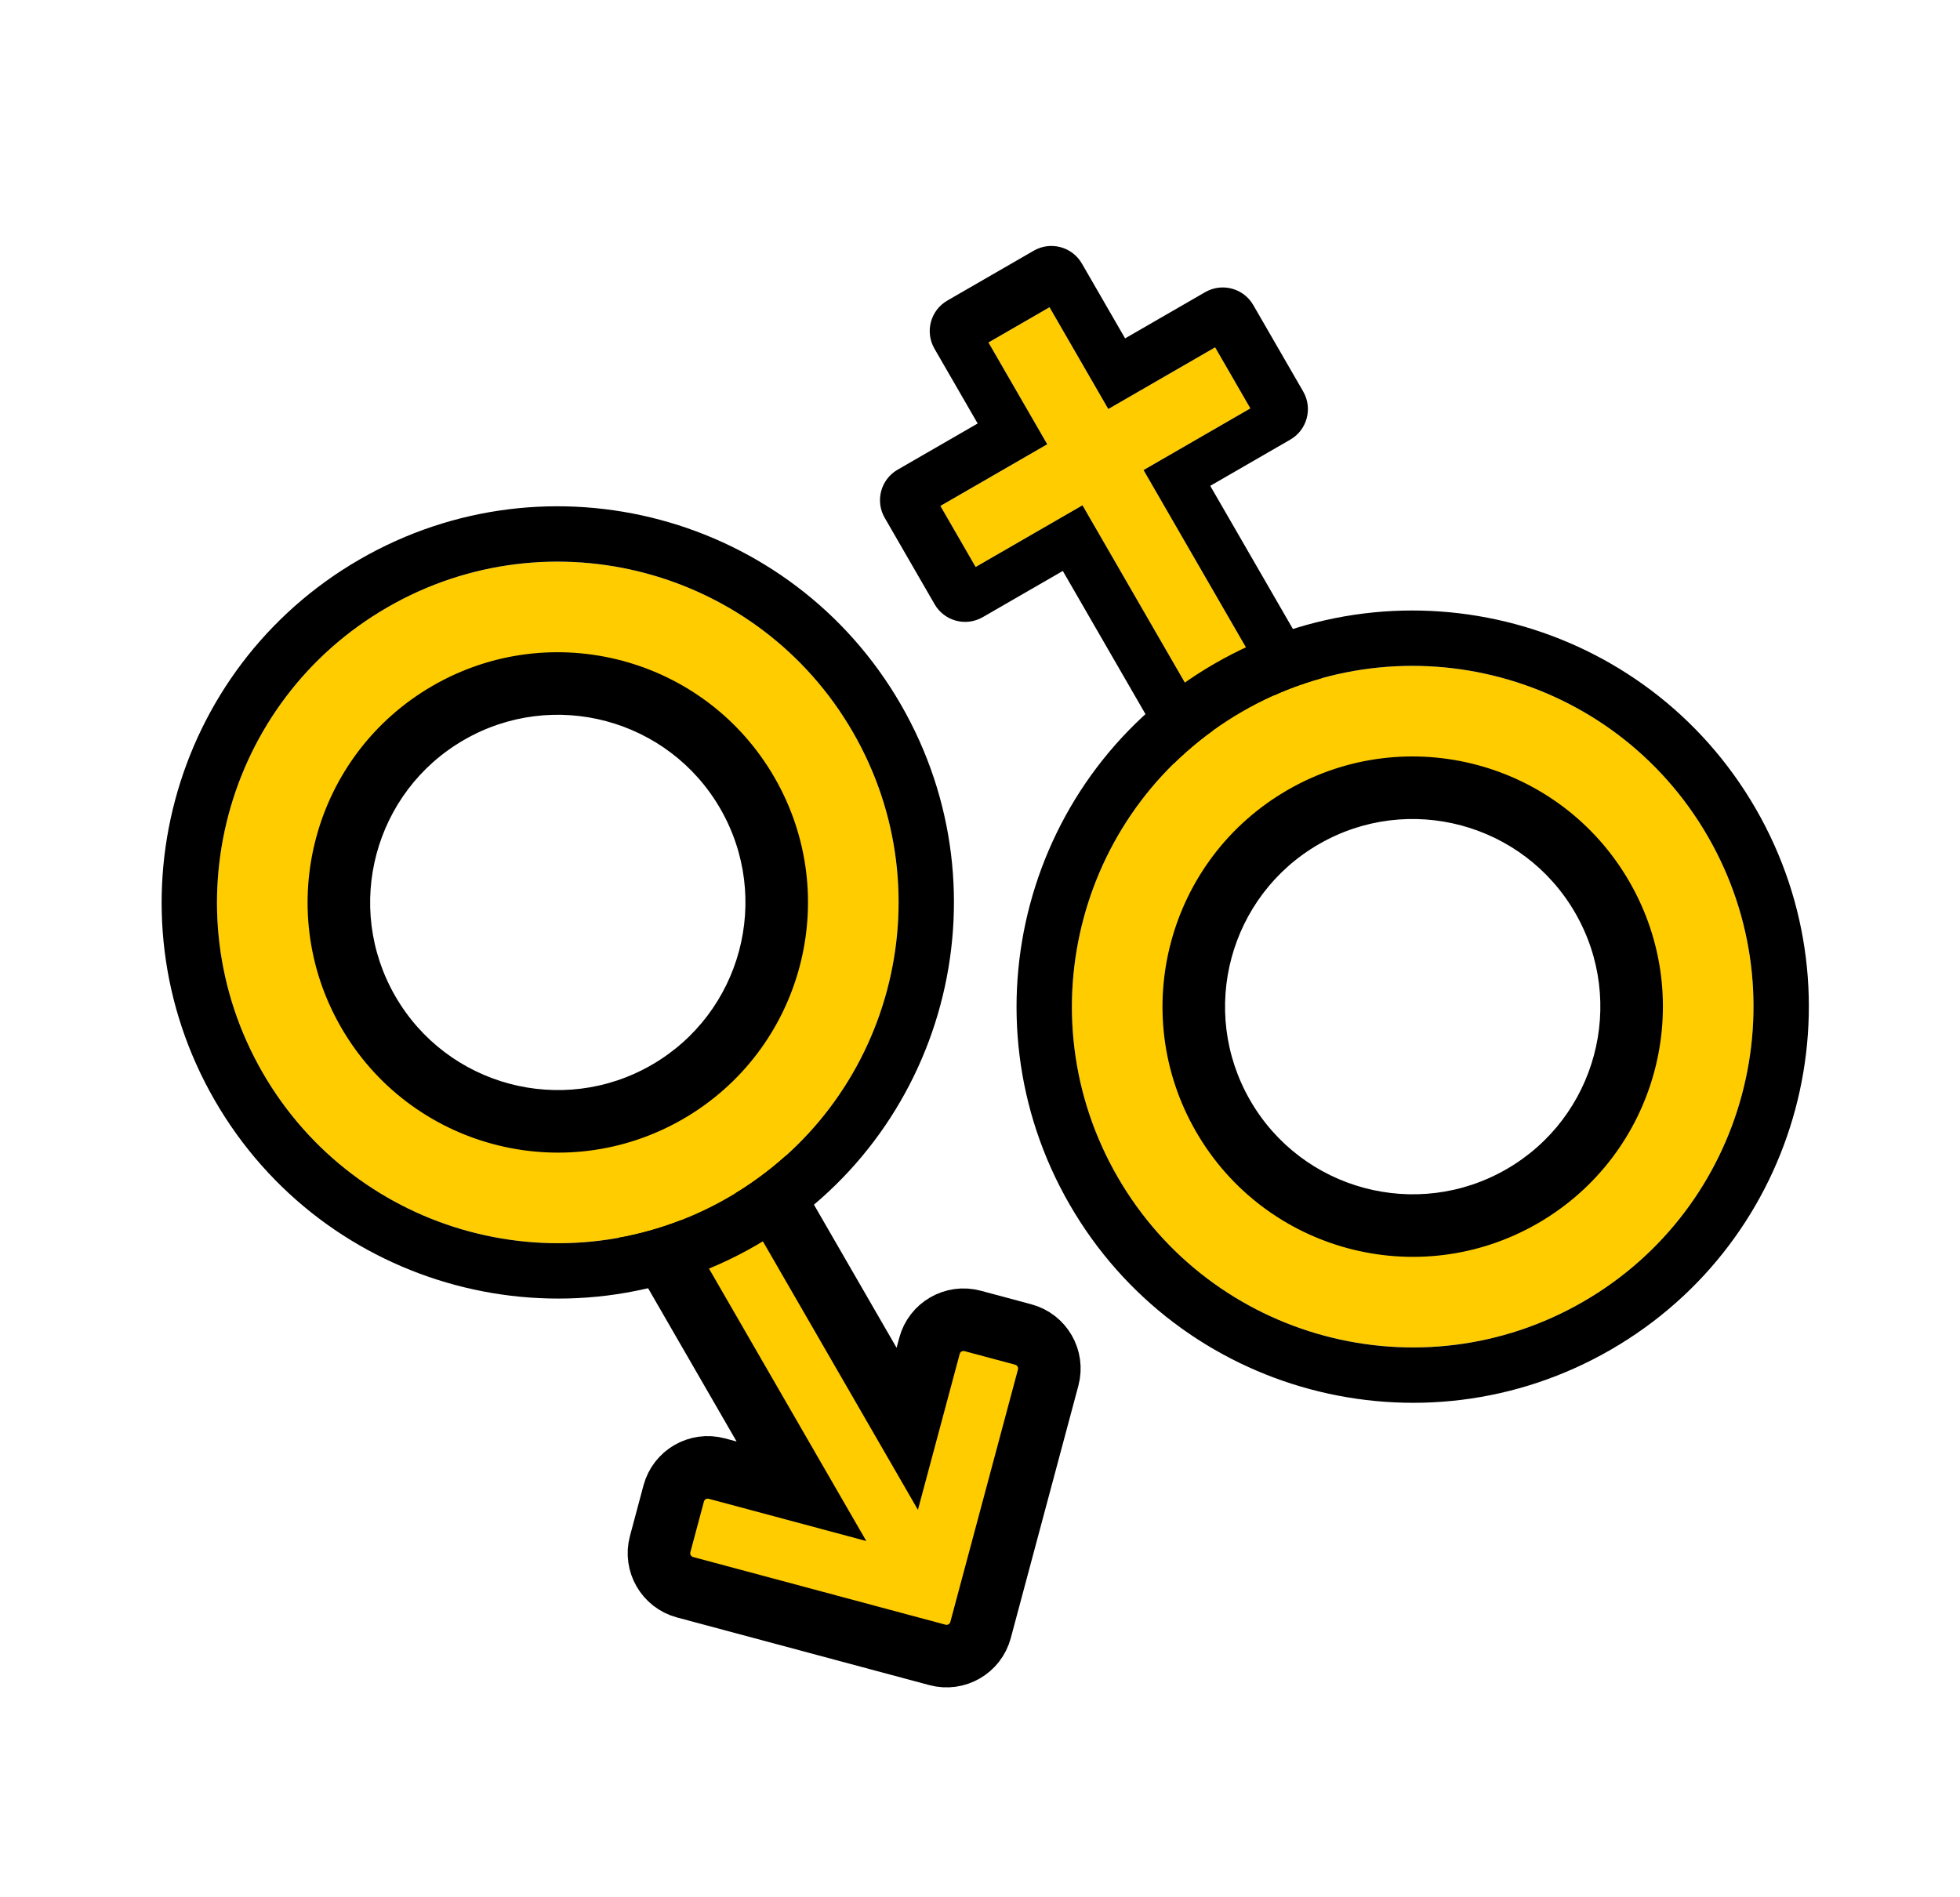 <svg xmlns="http://www.w3.org/2000/svg" width="94" height="91" viewBox="0 0 94 91"><g fill="none" fill-rule="evenodd" transform="rotate(150 39.45 40.175)"><g transform="rotate(-180 35.499 31.415)"><polygon fill="#FC0" fill-rule="nonzero" points="19.767 33.322 19.767 52.296 25.231 46.831 27.815 49.416 17.911 59.322 8.007 49.416 10.59 46.831 16.113 52.354 16.113 33.322"/><path stroke="#000" stroke-width="3" d="M20.885,32.556 L20.885,49.246 L23.799,46.332 C24.458,45.672 25.528,45.672 26.188,46.332 C26.188,46.332 26.188,46.332 26.188,46.332 L27.965,48.11 C28.624,48.77 28.624,49.839 27.965,50.499 L19.105,59.361 C18.446,60.021 17.376,60.021 16.716,59.361 C16.716,59.361 16.716,59.361 16.716,59.361 L12.287,54.93 L7.857,50.499 C7.198,49.839 7.198,48.77 7.857,48.11 L9.634,46.332 C10.294,45.672 11.363,45.672 12.023,46.332 C12.023,46.332 12.023,46.332 12.023,46.332 L14.993,49.303 L14.993,49.303 L14.993,32.556 L20.885,32.556 Z"/><path fill="#FC0" d="M18.995,2.655 C28.02,2.655 35.336,9.973 35.336,19 C35.336,28.027 28.02,35.345 18.995,35.345 C9.97,35.345 2.654,28.027 2.654,19 C2.654,9.973 9.97,2.655 18.995,2.655 Z M10.04,11.263 C5.988,15.956 6.243,22.982 10.626,27.368 C14.605,31.348 20.835,31.976 25.528,28.871 L25.649,28.787 C25.666,28.776 25.683,28.764 25.699,28.752 C25.995,28.548 26.28,28.332 26.555,28.104 C26.561,28.098 26.569,28.092 26.576,28.086 C26.85,27.857 27.114,27.617 27.363,27.368 C27.514,27.217 27.66,27.061 27.803,26.902 C27.812,26.892 27.821,26.881 27.83,26.871 C27.965,26.719 28.097,26.565 28.223,26.407 L28.239,26.387 L28.239,26.387 C28.37,26.223 28.497,26.056 28.62,25.885 L28.624,25.879 C28.749,25.705 28.869,25.527 28.984,25.347 C32.308,20.112 31.03,13.199 26.054,9.5 C21.078,5.801 14.092,6.571 10.04,11.263 Z"/><path fill="#000" fill-rule="nonzero" d="M18.995,-7.27595761e-12 C29.486,-7.27595761e-12 37.99,8.507 37.99,19 C37.99,29.493 29.486,38 18.995,38 C8.504,38 0,29.493 0,19 C0,8.507 8.504,-7.27595761e-12 18.995,-7.27595761e-12 Z M18.995,2.655 C9.97,2.655 2.654,9.973 2.654,19 C2.654,28.027 9.97,35.345 18.995,35.345 C28.02,35.345 35.336,28.027 35.336,19 C35.336,9.973 28.02,2.655 18.995,2.655 Z M18.995,7 C25.621,7 30.992,12.373 30.992,19 C30.992,25.627 25.621,31 18.995,31 C12.369,31 6.998,25.627 6.998,19 C6.998,12.373 12.369,7 18.995,7 Z M18.995,10 C14.026,10 9.997,14.029 9.997,19 C9.997,23.971 14.026,28 18.995,28 C23.964,28 27.993,23.971 27.993,19 C27.993,14.029 23.964,10 18.995,10 Z"/></g><g fill-rule="nonzero" transform="translate(8.79 31.49)"><path fill="#FC0" d="M11.896,2.727 L11.896,16.255 L17.813,16.255 L17.813,19.636 L11.896,19.636 L11.896,25.273 L8.515,25.273 L8.515,19.636 L2.599,19.636 L2.599,16.255 L8.515,16.254 L8.515,2.727 L11.896,2.727 Z"/><path fill="#000" d="M14.288,0 L6.123,0 L6.123,14 L1.69,14 C0.756,14 3.06570092e-05,14.757 1.8189894e-12,15.69 L1.8189894e-12,20.477 C1.81888164e-12,21.41 0.756,22.167 1.69,22.167 L6.123,22.167 L6.123,22.167 L6.123,26.31 C6.123,27.244 6.88,28 7.813,28 L12.598,28 C13.532,28 14.288,27.244 14.288,26.31 L14.288,22.167 L14.288,22.167 L18.722,22.167 C19.655,22.167 20.411,21.41 20.411,20.477 L20.411,15.69 C20.411,14.756 19.655,14 18.722,14 L14.288,14 L14.288,14 L14.288,0 Z M11.896,2.727 L11.896,16.255 L17.813,16.255 L17.813,19.636 L11.896,19.636 L11.896,25.273 L8.515,25.273 L8.515,19.636 L2.599,19.636 L2.599,16.255 L8.515,16.254 L8.515,2.727 L11.896,2.727 Z"/></g><path fill="#FC0" d="M18.995,2.655 C28.02,2.655 35.336,9.973 35.336,19 C35.336,28.027 28.02,35.345 18.995,35.345 C9.97,35.345 2.654,28.027 2.654,19 C2.654,9.973 9.97,2.655 18.995,2.655 Z M10.04,11.263 C5.988,15.956 6.243,22.982 10.626,27.368 C14.605,31.348 20.835,31.976 25.528,28.871 L25.649,28.787 C25.666,28.776 25.683,28.764 25.699,28.752 C25.995,28.548 26.28,28.332 26.555,28.104 C26.561,28.098 26.569,28.092 26.576,28.086 C26.85,27.857 27.114,27.617 27.363,27.368 C27.514,27.217 27.66,27.061 27.803,26.902 C27.812,26.892 27.821,26.881 27.83,26.871 C27.965,26.719 28.097,26.565 28.223,26.407 L28.239,26.387 L28.239,26.387 C28.37,26.223 28.497,26.056 28.62,25.885 L28.624,25.879 C28.749,25.705 28.869,25.527 28.984,25.347 C32.308,20.112 31.03,13.199 26.054,9.5 C21.078,5.801 14.092,6.571 10.04,11.263 Z"/><path fill="#000" fill-rule="nonzero" d="M18.995,-7.27595761e-12 C29.486,-7.27595761e-12 37.99,8.507 37.99,19 C37.99,29.493 29.486,38 18.995,38 C8.504,38 0,29.493 0,19 C0,8.507 8.504,-7.27595761e-12 18.995,-7.27595761e-12 Z M18.995,2.655 C9.97,2.655 2.654,9.973 2.654,19 C2.654,28.027 9.97,35.345 18.995,35.345 C28.02,35.345 35.336,28.027 35.336,19 C35.336,9.973 28.02,2.655 18.995,2.655 Z M18.995,7 C25.621,7 30.992,12.373 30.992,19 C30.992,25.627 25.621,31 18.995,31 C12.369,31 6.998,25.627 6.998,19 C6.998,12.373 12.369,7 18.995,7 Z M18.995,10 C14.026,10 9.997,14.029 9.997,19 C9.997,23.971 14.026,28 18.995,28 C23.964,28 27.993,23.971 27.993,19 C27.993,14.029 23.964,10 18.995,10 Z"/></g></svg>